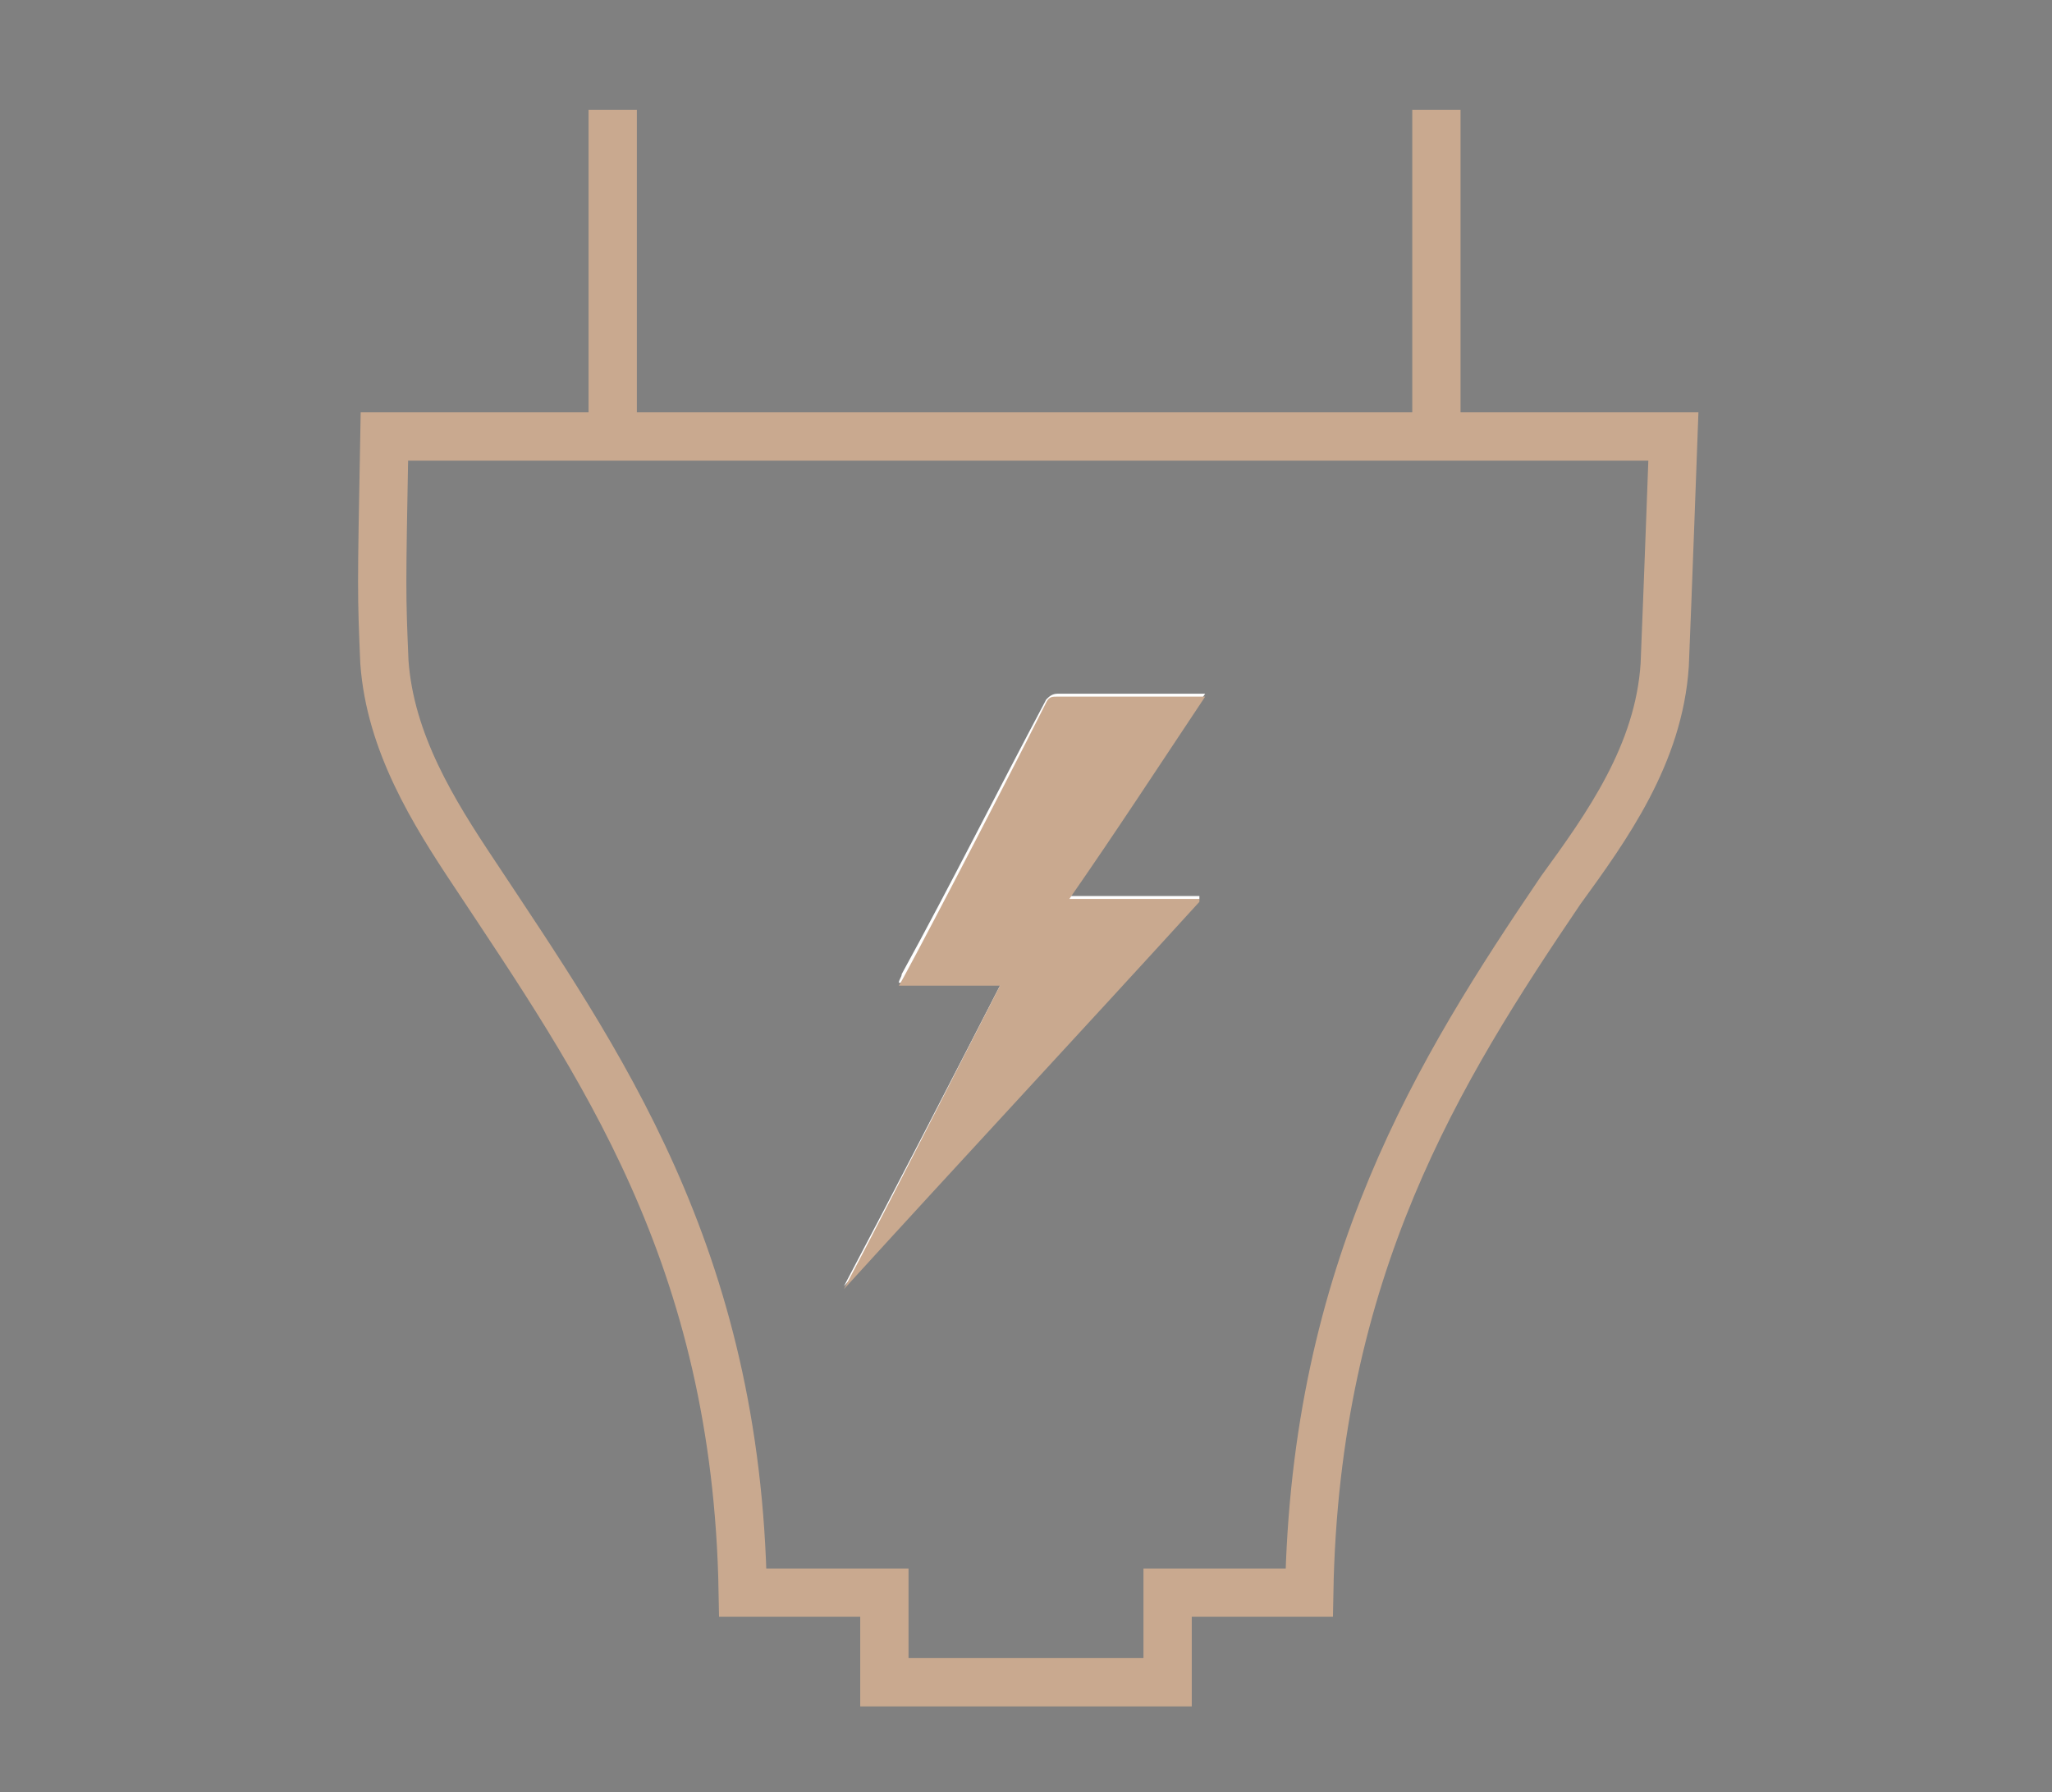 <?xml version="1.0" encoding="utf-8"?>
<!-- Generator: Adobe Illustrator 25.3.0, SVG Export Plug-In . SVG Version: 6.00 Build 0)  -->
<svg version="1.1" id="Layer_1" xmlns="http://www.w3.org/2000/svg" xmlns:xlink="http://www.w3.org/1999/xlink" x="0px" y="0px"
	 viewBox="0 0 71 62" style="enable-background:new 0 0 71 62;" xml:space="preserve">
<rect x="0" y="0" width="71" height="62" fill="#808080" stroke="none"/>
<style type="text/css">
	.st0{fill:none;stroke:#C9A98F;stroke-width:1.671;}
	.st1{fill:#231F20;stroke:#C9A98F;stroke-width:1.856;stroke-miterlimit:10;}
	.st2{fill:none;stroke:#C9A98F;stroke-width:0.557;}
	.st3{fill:#FFFFFF;}
	.st4{fill:#C9A98F;}
</style>
<g>
	<g>
		<path class="st0" d="M57.9,15.1c0,0-0.2,5.5-0.3,7.9c-0.2,3.1-2,5.6-3.6,7.8c-4.2,6.2-8.5,13.1-8.7,24.3h-4.9l0,3.1h-9.8v-3.1
			l-4.9,0c-0.2-11.7-5-18.4-9.3-24.9c-1.4-2.1-2.9-4.5-3.1-7.3c-0.1-2.4-0.1-2.4,0-7.8L57.9,15.1z"/>
		<line class="st0" x1="21.2" y1="3.8" x2="21.2" y2="15.1"/>
		<line class="st0" x1="49.7" y1="3.8" x2="49.7" y2="15.1"/>
		<path class="st1" d="M32.8,6.6"/>
	</g>
	<path class="st2" d="M32.8,6.6"/>
	<g>
		<path class="st3" d="M34.6,34.1c-1.8,3.5-3.6,7-5.4,10.4c0,0,0,0,0,0c4.1-4.5,8.2-8.9,12.3-13.4c0,0,0,0,0-0.1h-4.5
			c1.6-2.4,3.1-4.7,4.7-7c-0.1,0-0.2,0-0.3,0c-1.6,0-3.2,0-4.8,0c-0.2,0-0.3,0.1-0.4,0.2c-1.7,3.2-3.3,6.4-5,9.5
			c0,0.1-0.1,0.2-0.1,0.3H34.6z"/>
		<path class="st4" d="M34.6,34.1h-3.5c0.1-0.1,3.5-6.6,5.1-9.8c0.1-0.2,0.2-0.2,0.4-0.2c1.6,0,3.2,0,4.8,0c0.1,0,0.2,0,0.3,0
			c-1.6,2.4-3.1,4.7-4.7,7h4.5c0,0,0,0,0,0.1c-4.1,4.5-8.2,8.9-12.3,13.4c0,0,0,0,0,0C31.1,41,32.8,37.6,34.6,34.1"/>
	</g>
</g>
</svg>
